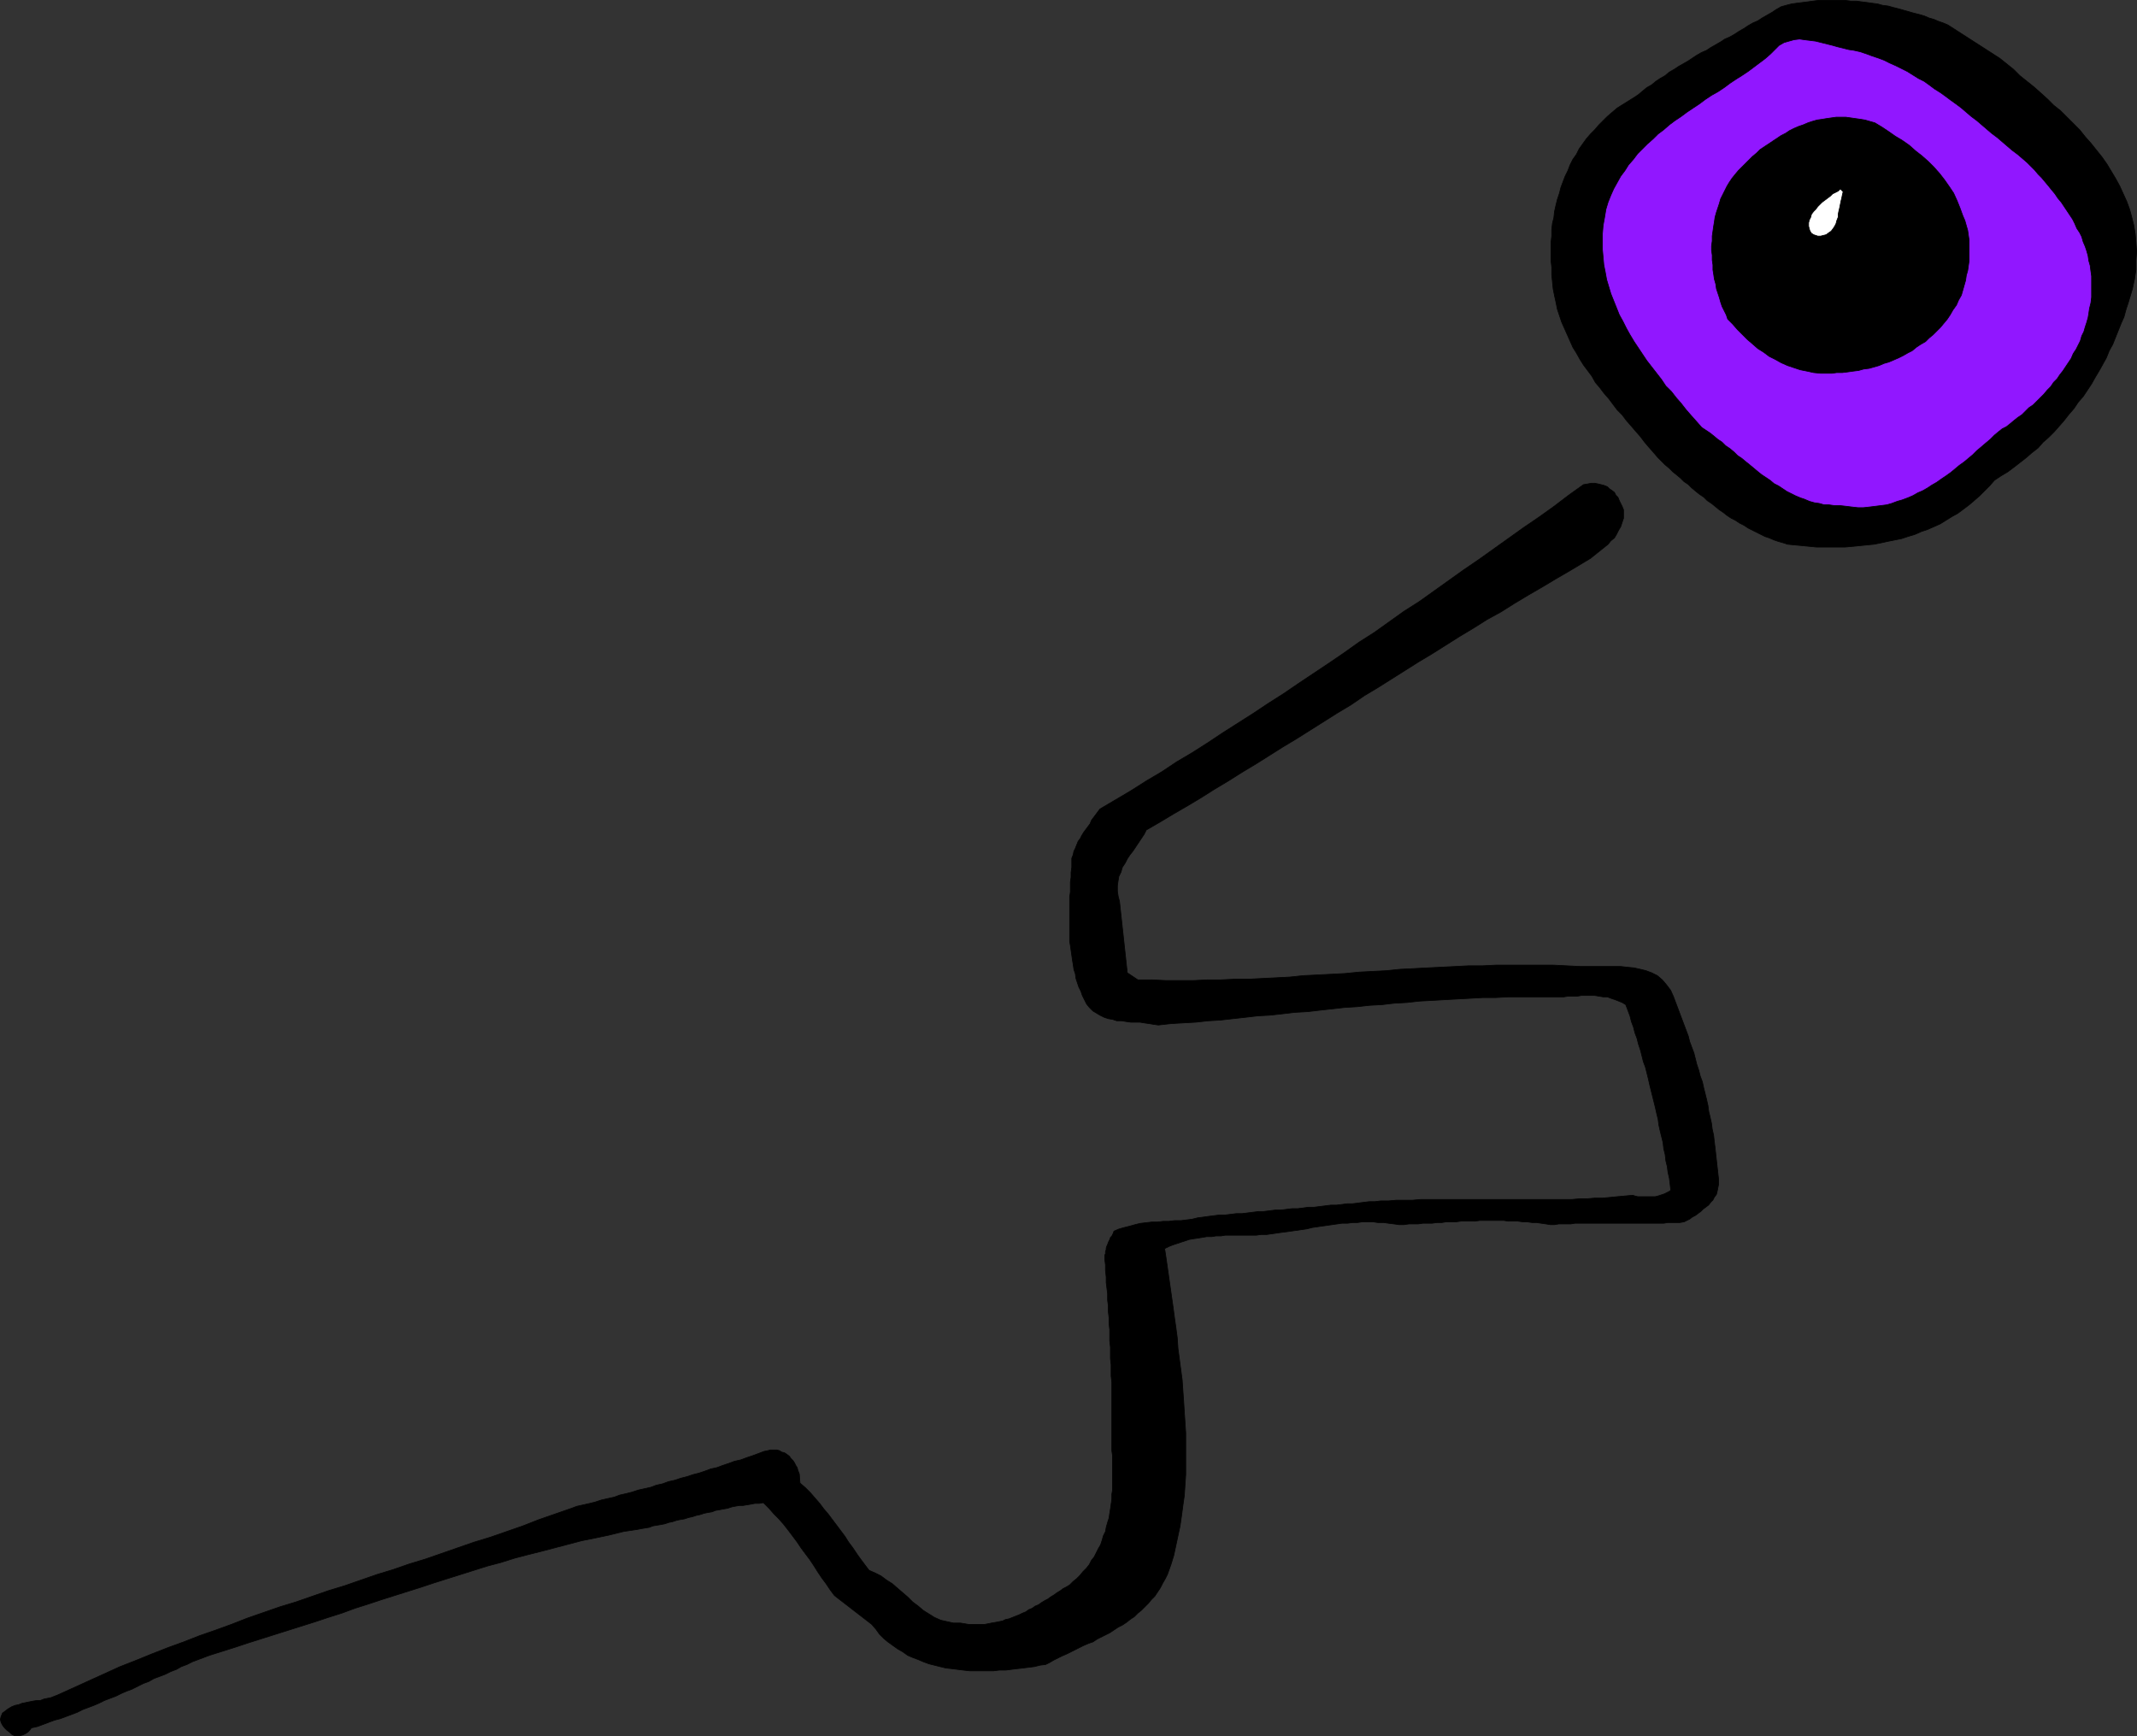 <?xml version="1.0" encoding="UTF-8" standalone="no"?>
<svg
   version="1.0"
   width="129.809mm"
   height="105.456mm"
   id="svg10"
   sodipodi:docname="Boxline Stuck.wmf"
   xmlns:inkscape="http://www.inkscape.org/namespaces/inkscape"
   xmlns:sodipodi="http://sodipodi.sourceforge.net/DTD/sodipodi-0.dtd"
   xmlns="http://www.w3.org/2000/svg"
   xmlns:svg="http://www.w3.org/2000/svg">
  <rect width="100%" height="100%" fill="#333333" stroke="none"/>
  <sodipodi:namedview
     id="namedview10"
     pagecolor="#ffffff"
     bordercolor="#000000"
     borderopacity="0.25"
     inkscape:showpageshadow="2"
     inkscape:pageopacity="0.0"
     inkscape:pagecheckerboard="0"
     inkscape:deskcolor="#d1d1d1"
     inkscape:document-units="mm" />
  <defs
     id="defs1">
    <pattern
       id="WMFhbasepattern"
       patternUnits="userSpaceOnUse"
       width="6"
       height="6"
       x="0"
       y="0" />
  </defs>
  <path
     style="fill:#000000;fill-opacity:1;fill-rule:evenodd;stroke:none"
     d="m 459.024,13.329 1.616,1.292 1.616,1.292 1.454,1.454 1.616,1.292 1.616,1.292 1.454,1.292 1.616,1.454 1.454,1.454 1.616,1.292 1.454,1.454 1.454,1.454 1.454,1.454 1.293,1.616 1.293,1.454 1.293,1.616 1.293,1.616 1.131,1.616 0.97,1.616 0.97,1.616 0.97,1.777 0.808,1.777 0.808,1.777 0.646,1.777 0.485,1.777 0.485,1.939 0.323,1.939 0.162,1.939 0.162,2.1 -0.162,2.1 v 2.1 l -0.323,2.1 -0.485,2.262 -0.485,1.616 -0.485,1.616 -0.485,1.454 -0.485,1.777 -0.646,1.454 -0.646,1.616 -0.646,1.616 -0.646,1.616 -0.808,1.454 -0.646,1.616 -0.808,1.454 -0.808,1.454 -0.97,1.616 -0.808,1.454 -0.97,1.454 -0.97,1.454 -1.131,1.292 -0.97,1.454 -1.131,1.292 -1.131,1.454 -1.131,1.292 -1.131,1.292 -1.293,1.292 -1.293,1.131 -1.131,1.292 -1.454,1.131 -1.293,1.131 -1.454,1.131 -1.454,1.131 -1.293,0.969 -1.616,0.969 -1.454,0.969 -1.131,1.292 -1.131,1.131 -1.131,1.131 -1.293,1.131 -1.131,0.969 -1.293,0.969 -1.293,0.969 -1.454,0.808 -1.293,0.808 -1.293,0.808 -1.454,0.646 -1.454,0.646 -1.454,0.485 -1.454,0.646 -1.616,0.485 -1.454,0.485 -1.616,0.323 -1.616,0.323 -1.454,0.323 -1.616,0.323 -1.616,0.162 -1.616,0.162 -1.616,0.162 -1.778,0.162 h -1.616 -1.616 -1.616 -1.778 l -1.616,-0.162 -1.616,-0.162 -1.778,-0.162 -1.616,-0.162 -0.97,-0.323 -1.131,-0.323 -0.97,-0.323 -1.131,-0.485 -0.97,-0.323 -0.97,-0.485 -0.97,-0.485 -0.97,-0.485 -0.97,-0.485 -0.97,-0.646 -0.97,-0.485 -0.97,-0.646 -0.97,-0.485 -0.97,-0.646 -0.808,-0.646 -0.97,-0.646 -0.97,-0.808 -0.808,-0.646 -0.97,-0.646 -0.808,-0.808 -0.97,-0.646 -0.808,-0.646 -0.97,-0.808 -0.808,-0.808 -0.97,-0.646 -0.808,-0.808 -0.97,-0.808 -0.808,-0.646 -0.808,-0.808 -0.97,-0.808 -0.808,-0.808 -0.808,-0.808 -0.97,-1.131 -1.131,-1.292 -0.97,-1.131 -0.97,-1.292 -1.131,-1.292 -0.97,-1.131 -1.131,-1.292 -0.97,-1.292 -1.131,-1.131 -0.97,-1.292 -0.97,-1.292 -1.131,-1.292 -0.97,-1.292 -0.97,-1.131 -0.808,-1.454 -0.97,-1.292 -0.97,-1.292 -0.808,-1.292 -0.808,-1.454 -0.808,-1.292 -0.646,-1.454 -0.646,-1.454 -0.646,-1.454 -0.646,-1.454 -0.485,-1.454 -0.485,-1.454 -0.323,-1.616 -0.323,-1.454 -0.323,-1.616 -0.162,-1.616 -0.162,-1.616 V 61.313 L 356.085,59.859 V 58.566 57.112 55.658 l 0.162,-1.454 v -1.454 l 0.162,-1.454 0.323,-1.292 0.162,-1.454 0.323,-1.454 0.323,-1.292 0.485,-1.454 0.323,-1.292 0.485,-1.292 0.485,-1.292 0.646,-1.292 0.485,-1.292 0.646,-1.292 0.808,-1.131 0.646,-1.292 0.808,-1.131 0.808,-1.131 0.97,-1.131 0.97,-0.969 0.97,-1.131 0.97,-0.969 0.97,-0.969 1.131,-0.969 1.131,-0.969 1.293,-0.808 1.293,-0.808 1.293,-0.808 0.97,-0.646 0.97,-0.808 0.97,-0.808 1.131,-0.646 0.97,-0.808 0.97,-0.646 1.131,-0.646 0.97,-0.808 1.131,-0.646 0.97,-0.646 1.131,-0.646 1.131,-0.646 0.97,-0.646 0.97,-0.646 1.131,-0.646 1.131,-0.485 0.97,-0.646 1.131,-0.646 1.131,-0.646 0.97,-0.646 1.131,-0.485 1.131,-0.646 0.97,-0.646 1.131,-0.646 0.97,-0.646 1.131,-0.646 1.131,-0.485 0.97,-0.646 1.131,-0.646 1.131,-0.646 0.97,-0.646 1.131,-0.646 1.131,-0.323 1.293,-0.323 1.131,-0.162 1.293,-0.162 1.293,-0.162 1.131,-0.162 1.293,-0.162 h 1.293 1.131 1.293 1.293 1.131 l 1.293,0.162 h 1.293 l 1.131,0.162 1.293,0.162 1.131,0.162 1.293,0.162 1.131,0.323 1.293,0.162 1.131,0.323 1.293,0.323 1.131,0.323 1.131,0.323 1.131,0.323 1.293,0.323 1.131,0.323 1.131,0.485 1.131,0.323 1.131,0.485 0.97,0.323 1.131,0.485 z"
     id="path1" />
  <path
     style="fill:none;stroke:#000000;stroke-width:0.162px;stroke-linecap:round;stroke-linejoin:round;stroke-miterlimit:4;stroke-dasharray:none;stroke-opacity:1"
     d="m 459.024,13.329 v 0 l 1.616,1.292 1.616,1.292 1.454,1.454 1.616,1.292 1.616,1.292 1.454,1.292 1.616,1.454 1.454,1.454 1.616,1.292 1.454,1.454 1.454,1.454 1.454,1.454 1.293,1.616 1.293,1.454 1.293,1.616 1.293,1.616 1.131,1.616 0.97,1.616 0.97,1.616 0.97,1.777 0.808,1.777 0.808,1.777 0.646,1.777 0.485,1.777 0.485,1.939 0.323,1.939 0.162,1.939 0.162,2.1 -0.162,2.1 v 2.1 l -0.323,2.1 -0.485,2.262 v 0 l -0.485,1.616 -0.485,1.616 -0.485,1.454 -0.485,1.777 -0.646,1.454 -0.646,1.616 -0.646,1.616 -0.646,1.616 -0.808,1.454 -0.646,1.616 -0.808,1.454 -0.808,1.454 -0.97,1.616 -0.808,1.454 -0.97,1.454 -0.97,1.454 -1.131,1.292 -0.97,1.454 -1.131,1.292 -1.131,1.454 -1.131,1.292 -1.131,1.292 -1.293,1.292 -1.293,1.131 -1.131,1.292 -1.454,1.131 -1.293,1.131 -1.454,1.131 -1.454,1.131 -1.293,0.969 -1.616,0.969 -1.454,0.969 v 0 l -1.131,1.292 -1.131,1.131 -1.131,1.131 -1.293,1.131 -1.131,0.969 -1.293,0.969 -1.293,0.969 -1.454,0.808 -1.293,0.808 -1.293,0.808 -1.454,0.646 -1.454,0.646 -1.454,0.485 -1.454,0.646 -1.616,0.485 -1.454,0.485 -1.616,0.323 -1.616,0.323 -1.454,0.323 -1.616,0.323 -1.616,0.162 -1.616,0.162 -1.616,0.162 -1.778,0.162 h -1.616 -1.616 -1.616 -1.778 l -1.616,-0.162 -1.616,-0.162 -1.778,-0.162 -1.616,-0.162 v 0 l -0.97,-0.323 -1.131,-0.323 -0.97,-0.323 -1.131,-0.485 -0.97,-0.323 -0.97,-0.485 -0.97,-0.485 -0.97,-0.485 -0.97,-0.485 -0.97,-0.646 -0.97,-0.485 -0.97,-0.646 -0.97,-0.485 -0.97,-0.646 -0.808,-0.646 -0.97,-0.646 -0.97,-0.808 -0.808,-0.646 -0.97,-0.646 -0.808,-0.808 -0.97,-0.646 -0.808,-0.646 -0.97,-0.808 -0.808,-0.808 -0.97,-0.646 -0.808,-0.808 -0.97,-0.808 -0.808,-0.646 -0.808,-0.808 -0.97,-0.808 -0.808,-0.808 -0.808,-0.808 v 0 l -0.97,-1.131 -1.131,-1.292 -0.97,-1.131 -0.97,-1.292 -1.131,-1.292 -0.97,-1.131 -1.131,-1.292 -0.97,-1.292 -1.131,-1.131 -0.97,-1.292 -0.97,-1.292 -1.131,-1.292 -0.97,-1.292 -0.97,-1.131 -0.808,-1.454 -0.97,-1.292 -0.97,-1.292 -0.808,-1.292 -0.808,-1.454 -0.808,-1.292 -0.646,-1.454 -0.646,-1.454 -0.646,-1.454 -0.646,-1.454 -0.485,-1.454 -0.485,-1.454 -0.323,-1.616 -0.323,-1.454 -0.323,-1.616 -0.162,-1.616 -0.162,-1.616 v -1.777 0 L 356.085,59.859 V 58.566 57.112 55.658 l 0.162,-1.454 v -1.454 l 0.162,-1.454 0.323,-1.292 0.162,-1.454 0.323,-1.454 0.323,-1.292 0.485,-1.454 0.323,-1.292 0.485,-1.292 0.485,-1.292 0.646,-1.292 0.485,-1.292 0.646,-1.292 0.808,-1.131 0.646,-1.292 0.808,-1.131 0.808,-1.131 0.97,-1.131 0.97,-0.969 0.97,-1.131 0.97,-0.969 0.97,-0.969 1.131,-0.969 1.131,-0.969 1.293,-0.808 1.293,-0.808 1.293,-0.808 v 0 l 0.97,-0.646 0.97,-0.808 0.97,-0.808 1.131,-0.646 0.97,-0.808 0.97,-0.646 1.131,-0.646 0.97,-0.808 1.131,-0.646 0.97,-0.646 1.131,-0.646 1.131,-0.646 0.97,-0.646 0.97,-0.646 1.131,-0.646 1.131,-0.485 0.97,-0.646 1.131,-0.646 1.131,-0.646 0.97,-0.646 1.131,-0.485 1.131,-0.646 0.97,-0.646 1.131,-0.646 0.97,-0.646 1.131,-0.646 1.131,-0.485 0.97,-0.646 1.131,-0.646 1.131,-0.646 0.97,-0.646 1.131,-0.646 v 0 l 1.131,-0.323 1.293,-0.323 1.131,-0.162 1.293,-0.162 1.293,-0.162 1.131,-0.162 1.293,-0.162 h 1.293 1.131 1.293 1.293 1.131 l 1.293,0.162 h 1.293 l 1.131,0.162 1.293,0.162 1.131,0.162 1.293,0.162 1.131,0.323 1.293,0.162 1.131,0.323 1.293,0.323 1.131,0.323 1.131,0.323 1.131,0.323 1.293,0.323 1.131,0.323 1.131,0.485 1.131,0.323 1.131,0.485 0.97,0.323 1.131,0.485 11.797,7.593"
     id="path2" />
  <path
     style="fill:#9117ff;fill-opacity:1;fill-rule:evenodd;stroke:none"
     d="m 465.488,37.402 0.808,0.808 0.808,0.808 0.808,0.969 0.808,0.808 0.808,0.969 0.808,0.969 0.646,0.808 0.808,0.969 0.646,0.969 0.808,0.969 0.646,0.969 0.646,0.969 0.646,0.969 0.646,0.969 0.485,0.969 0.485,1.131 0.646,0.969 0.485,0.969 0.323,1.131 0.485,1.131 0.323,0.969 0.323,1.131 0.162,1.131 0.323,1.131 0.162,1.292 0.162,1.131 v 1.131 1.292 1.131 1.292 l -0.162,1.292 -0.323,1.292 -0.162,1.131 -0.162,0.969 -0.323,1.131 -0.323,0.969 -0.323,1.131 -0.485,0.969 -0.323,1.131 -0.485,0.969 -0.485,0.969 -0.646,0.969 -0.485,1.131 -0.646,0.969 -0.646,0.969 -0.646,0.969 -0.646,0.808 -0.646,0.969 -0.808,0.808 -0.646,0.969 -0.808,0.808 -0.808,0.969 -0.808,0.808 -0.808,0.808 -0.808,0.808 -0.97,0.646 -0.808,0.808 -0.808,0.808 -0.97,0.646 -0.808,0.646 -0.97,0.808 -0.808,0.646 -0.97,0.485 -0.808,0.646 -0.97,0.808 -0.97,0.969 -0.97,0.808 -1.131,0.969 -0.97,0.808 -0.97,0.969 -0.97,0.808 -0.97,0.808 -1.131,0.808 -0.97,0.808 -0.97,0.808 -1.131,0.808 -0.97,0.646 -1.131,0.808 -1.131,0.646 -0.97,0.646 -1.131,0.646 -1.131,0.485 -1.131,0.646 -1.131,0.485 -1.293,0.485 -1.131,0.323 -1.293,0.485 -1.131,0.323 -1.293,0.162 -1.293,0.162 -1.293,0.162 -1.454,0.162 h -1.293 l -1.454,-0.162 -1.293,-0.162 -1.454,-0.162 h -1.293 l -1.131,-0.162 h -1.131 l -1.131,-0.323 -1.131,-0.162 -1.131,-0.323 -1.131,-0.485 -0.97,-0.323 -1.131,-0.485 -0.97,-0.485 -0.97,-0.485 -0.97,-0.646 -0.97,-0.646 -0.97,-0.485 -0.97,-0.808 -0.97,-0.646 -0.97,-0.646 -0.808,-0.646 -0.97,-0.808 -0.97,-0.808 -0.808,-0.646 -0.97,-0.808 -0.97,-0.646 -0.808,-0.808 -0.97,-0.808 -0.97,-0.646 -0.808,-0.808 -0.97,-0.646 -0.97,-0.808 -0.808,-0.646 -0.97,-0.646 -0.97,-0.646 -1.131,-1.292 -1.293,-1.454 -1.131,-1.292 -1.131,-1.454 -1.131,-1.292 -1.131,-1.454 -1.293,-1.292 -0.97,-1.454 -1.131,-1.454 -1.131,-1.454 -1.131,-1.454 -0.97,-1.454 -0.97,-1.454 -0.97,-1.454 -0.97,-1.616 -0.808,-1.454 -0.808,-1.616 -0.808,-1.454 -0.646,-1.616 -0.646,-1.616 -0.646,-1.616 -0.485,-1.616 -0.485,-1.616 -0.323,-1.777 -0.323,-1.616 -0.162,-1.777 -0.162,-1.777 v -1.777 -1.777 l 0.162,-1.939 0.323,-1.777 0.323,-1.939 0.485,-1.616 0.646,-1.616 0.646,-1.454 0.808,-1.454 0.808,-1.454 0.97,-1.292 0.808,-1.292 1.131,-1.292 0.97,-1.292 1.131,-1.131 1.131,-1.131 1.293,-1.131 1.131,-1.131 1.293,-0.969 1.293,-1.131 1.293,-0.969 1.454,-0.969 1.293,-0.969 1.454,-0.969 1.454,-0.969 1.293,-0.969 1.454,-0.969 1.454,-0.808 1.454,-0.969 1.293,-0.969 1.454,-0.969 1.293,-0.808 1.454,-0.969 1.293,-0.969 1.293,-0.969 1.293,-0.969 1.293,-1.131 0.97,-0.969 0.97,-0.969 1.131,-0.646 1.131,-0.323 1.131,-0.323 1.293,-0.162 1.131,0.162 1.293,0.162 1.293,0.162 1.293,0.323 1.293,0.323 1.293,0.323 1.131,0.323 1.293,0.323 1.293,0.323 1.131,0.162 1.454,0.323 1.454,0.485 1.293,0.485 1.454,0.485 1.293,0.485 1.293,0.646 1.454,0.646 1.293,0.646 1.293,0.646 1.293,0.808 1.293,0.808 1.293,0.646 1.131,0.808 1.293,0.969 1.293,0.808 1.131,0.808 1.293,0.969 1.131,0.808 1.293,0.969 1.131,0.969 1.131,0.969 1.293,0.969 1.131,0.969 1.131,0.969 1.131,0.969 1.293,0.969 1.131,0.969 1.131,0.969 1.131,0.969 1.293,0.969 1.131,0.969 z"
     id="path3" />
  <path
     style="fill:none;stroke:#000000;stroke-width:0.162px;stroke-linecap:round;stroke-linejoin:round;stroke-miterlimit:4;stroke-dasharray:none;stroke-opacity:1"
     d="m 465.488,37.402 v 0 l 0.808,0.808 0.808,0.808 0.808,0.969 0.808,0.808 0.808,0.969 0.808,0.969 0.646,0.808 0.808,0.969 0.646,0.969 0.808,0.969 0.646,0.969 0.646,0.969 0.646,0.969 0.646,0.969 0.485,0.969 0.485,1.131 0.646,0.969 0.485,0.969 0.323,1.131 0.485,1.131 0.323,0.969 0.323,1.131 0.162,1.131 0.323,1.131 0.162,1.292 0.162,1.131 v 1.131 1.292 1.131 1.292 l -0.162,1.292 -0.323,1.292 v 0 l -0.162,1.131 -0.162,0.969 -0.323,1.131 -0.323,0.969 -0.323,1.131 -0.485,0.969 -0.323,1.131 -0.485,0.969 -0.485,0.969 -0.646,0.969 -0.485,1.131 -0.646,0.969 -0.646,0.969 -0.646,0.969 -0.646,0.808 -0.646,0.969 -0.808,0.808 -0.646,0.969 -0.808,0.808 -0.808,0.969 -0.808,0.808 -0.808,0.808 -0.808,0.808 -0.97,0.646 -0.808,0.808 -0.808,0.808 -0.97,0.646 -0.808,0.646 -0.97,0.808 -0.808,0.646 -0.97,0.485 -0.808,0.646 v 0 l -0.97,0.808 -0.97,0.969 -0.97,0.808 -1.131,0.969 -0.97,0.808 -0.97,0.969 -0.97,0.808 -0.97,0.808 -1.131,0.808 -0.97,0.808 -0.97,0.808 -1.131,0.808 -0.97,0.646 -1.131,0.808 -1.131,0.646 -0.97,0.646 -1.131,0.646 -1.131,0.485 -1.131,0.646 -1.131,0.485 -1.293,0.485 -1.131,0.323 -1.293,0.485 -1.131,0.323 -1.293,0.162 -1.293,0.162 -1.293,0.162 -1.454,0.162 h -1.293 l -1.454,-0.162 -1.293,-0.162 -1.454,-0.162 v 0 h -1.293 l -1.131,-0.162 h -1.131 l -1.131,-0.323 -1.131,-0.162 -1.131,-0.323 -1.131,-0.485 -0.97,-0.323 -1.131,-0.485 -0.97,-0.485 -0.97,-0.485 -0.97,-0.646 -0.97,-0.646 -0.97,-0.485 -0.97,-0.808 -0.97,-0.646 -0.97,-0.646 -0.808,-0.646 -0.97,-0.808 -0.97,-0.808 -0.808,-0.646 -0.97,-0.808 -0.97,-0.646 -0.808,-0.808 -0.97,-0.808 -0.97,-0.646 -0.808,-0.808 -0.97,-0.646 -0.97,-0.808 -0.808,-0.646 -0.97,-0.646 -0.97,-0.646 v 0 l -1.131,-1.292 -1.293,-1.454 -1.131,-1.292 -1.131,-1.454 -1.131,-1.292 -1.131,-1.454 -1.293,-1.292 -0.97,-1.454 -1.131,-1.454 -1.131,-1.454 -1.131,-1.454 -0.97,-1.454 -0.97,-1.454 -0.97,-1.454 -0.97,-1.616 -0.808,-1.454 -0.808,-1.616 -0.808,-1.454 -0.646,-1.616 -0.646,-1.616 -0.646,-1.616 -0.485,-1.616 -0.485,-1.616 -0.323,-1.777 -0.323,-1.616 -0.162,-1.777 -0.162,-1.777 v -1.777 -1.777 l 0.162,-1.939 0.323,-1.777 0.323,-1.939 v 0 l 0.485,-1.616 0.646,-1.616 0.646,-1.454 0.808,-1.454 0.808,-1.454 0.97,-1.292 0.808,-1.292 1.131,-1.292 0.97,-1.292 1.131,-1.131 1.131,-1.131 1.293,-1.131 1.131,-1.131 1.293,-0.969 1.293,-1.131 1.293,-0.969 1.454,-0.969 1.293,-0.969 1.454,-0.969 1.454,-0.969 1.293,-0.969 1.454,-0.969 1.454,-0.808 1.454,-0.969 1.293,-0.969 1.454,-0.969 1.293,-0.808 1.454,-0.969 1.293,-0.969 1.293,-0.969 1.293,-0.969 1.293,-1.131 v 0 l 0.97,-0.969 0.97,-0.969 1.131,-0.646 1.131,-0.323 1.131,-0.323 1.293,-0.162 1.131,0.162 1.293,0.162 1.293,0.162 1.293,0.323 1.293,0.323 1.293,0.323 1.131,0.323 1.293,0.323 1.293,0.323 1.131,0.162 v 0 l 1.454,0.323 1.454,0.485 1.293,0.485 1.454,0.485 1.293,0.485 1.293,0.646 1.454,0.646 1.293,0.646 1.293,0.646 1.293,0.808 1.293,0.808 1.293,0.646 1.131,0.808 1.293,0.969 1.293,0.808 1.131,0.808 1.293,0.969 1.131,0.808 1.293,0.969 1.131,0.969 1.131,0.969 1.293,0.969 1.131,0.969 1.131,0.969 1.131,0.969 1.293,0.969 1.131,0.969 1.131,0.969 1.131,0.969 1.293,0.969 1.131,0.969 1.131,0.969"
     id="path4" />
  <path
     style="fill:#000000;fill-opacity:1;fill-rule:evenodd;stroke:none"
     d="m 450.621,49.519 0.485,1.131 0.323,1.131 0.323,1.131 0.162,1.131 0.162,1.131 v 1.131 1.131 1.131 1.292 l -0.162,1.131 -0.162,1.131 -0.323,1.131 -0.162,1.131 -0.323,1.131 -0.323,1.131 -0.323,1.131 -0.646,1.131 -0.485,1.131 -0.808,1.131 -0.646,1.131 -0.646,0.969 -0.808,0.969 -0.808,0.969 -0.808,0.808 -0.808,0.808 -0.97,0.808 -0.808,0.808 -1.131,0.646 -0.97,0.646 -0.97,0.808 -0.97,0.485 -1.131,0.646 -0.97,0.485 -1.131,0.485 -1.131,0.485 -1.131,0.323 -1.131,0.485 -1.131,0.323 -1.131,0.323 -1.293,0.162 -1.131,0.323 -1.293,0.162 -1.131,0.162 -1.293,0.162 h -1.293 l -1.131,0.162 h -1.293 -1.293 l -1.616,-0.162 -1.454,-0.323 -1.616,-0.323 -1.454,-0.485 -1.454,-0.485 -1.454,-0.646 -1.454,-0.808 -1.293,-0.646 -1.293,-0.969 -1.293,-0.808 -1.293,-1.131 -1.131,-0.969 -1.131,-1.131 -1.131,-1.131 -1.131,-1.292 -1.131,-1.131 -0.323,-0.969 -0.485,-0.969 -0.485,-0.969 -0.323,-0.969 -0.323,-1.131 -0.323,-0.969 -0.323,-0.969 -0.162,-1.131 -0.323,-1.131 -0.162,-1.131 -0.162,-0.969 v -1.131 l -0.162,-1.131 v -1.131 l -0.162,-1.131 v -0.969 l 0.162,-1.131 v -1.131 l 0.162,-1.131 0.162,-1.131 0.162,-0.969 0.162,-1.131 0.323,-1.131 0.323,-0.969 0.323,-0.969 0.323,-1.131 0.485,-0.969 0.485,-0.969 0.485,-0.969 0.485,-0.808 0.646,-0.969 0.646,-0.808 0.808,-0.969 0.808,-0.808 0.808,-0.808 0.808,-0.808 0.808,-0.808 0.97,-0.808 0.808,-0.808 0.97,-0.646 0.97,-0.646 0.97,-0.646 0.97,-0.646 0.97,-0.646 0.97,-0.485 0.97,-0.646 0.97,-0.485 1.131,-0.485 0.97,-0.323 1.131,-0.485 0.97,-0.323 1.131,-0.323 1.131,-0.162 0.97,-0.162 1.131,-0.162 1.131,-0.162 h 1.131 1.131 l 1.131,0.162 1.131,0.162 1.131,0.162 0.97,0.162 1.131,0.323 1.131,0.323 1.616,0.969 1.454,0.969 1.616,1.131 1.616,0.969 1.616,1.131 1.454,1.292 1.454,1.131 1.454,1.292 1.293,1.292 1.293,1.454 1.131,1.454 1.131,1.616 0.97,1.454 0.808,1.777 0.646,1.616 z"
     id="path5" />
  <path
     style="fill:none;stroke:#000000;stroke-width:0.162px;stroke-linecap:round;stroke-linejoin:round;stroke-miterlimit:4;stroke-dasharray:none;stroke-opacity:1"
     d="m 450.621,49.519 v 0 l 0.485,1.131 0.323,1.131 0.323,1.131 0.162,1.131 0.162,1.131 v 1.131 1.131 1.131 1.292 l -0.162,1.131 -0.162,1.131 -0.323,1.131 -0.162,1.131 -0.323,1.131 -0.323,1.131 -0.323,1.131 v 0 l -0.646,1.131 -0.485,1.131 -0.808,1.131 -0.646,1.131 -0.646,0.969 -0.808,0.969 -0.808,0.969 -0.808,0.808 -0.808,0.808 -0.97,0.808 -0.808,0.808 -1.131,0.646 -0.97,0.646 -0.97,0.808 -0.97,0.485 -1.131,0.646 -0.97,0.485 -1.131,0.485 -1.131,0.485 -1.131,0.323 -1.131,0.485 -1.131,0.323 -1.131,0.323 -1.293,0.162 -1.131,0.323 -1.293,0.162 -1.131,0.162 -1.293,0.162 h -1.293 l -1.131,0.162 h -1.293 -1.293 v 0 l -1.616,-0.162 -1.454,-0.323 -1.616,-0.323 -1.454,-0.485 -1.454,-0.485 -1.454,-0.646 -1.454,-0.808 -1.293,-0.646 -1.293,-0.969 -1.293,-0.808 -1.293,-1.131 -1.131,-0.969 -1.131,-1.131 -1.131,-1.131 -1.131,-1.292 -1.131,-1.131 v 0 l -0.323,-0.969 -0.485,-0.969 -0.485,-0.969 -0.323,-0.969 -0.323,-1.131 -0.323,-0.969 -0.323,-0.969 -0.162,-1.131 -0.323,-1.131 -0.162,-1.131 -0.162,-0.969 v -1.131 l -0.162,-1.131 v -1.131 l -0.162,-1.131 v -0.969 l 0.162,-1.131 v -1.131 l 0.162,-1.131 0.162,-1.131 0.162,-0.969 0.162,-1.131 0.323,-1.131 0.323,-0.969 0.323,-0.969 0.323,-1.131 0.485,-0.969 0.485,-0.969 0.485,-0.969 0.485,-0.808 0.646,-0.969 0.646,-0.808 v 0 l 0.808,-0.969 0.808,-0.808 0.808,-0.808 0.808,-0.808 0.808,-0.808 0.97,-0.808 0.808,-0.808 0.97,-0.646 0.97,-0.646 0.97,-0.646 0.97,-0.646 0.97,-0.646 0.97,-0.485 0.97,-0.646 0.97,-0.485 1.131,-0.485 0.97,-0.323 1.131,-0.485 0.97,-0.323 1.131,-0.323 1.131,-0.162 0.97,-0.162 1.131,-0.162 1.131,-0.162 h 1.131 1.131 l 1.131,0.162 1.131,0.162 1.131,0.162 0.97,0.162 1.131,0.323 1.131,0.323 v 0 l 1.616,0.969 1.454,0.969 1.616,1.131 1.616,0.969 1.616,1.131 1.454,1.292 1.454,1.131 1.454,1.292 1.293,1.292 1.293,1.454 1.131,1.454 1.131,1.616 0.97,1.454 0.808,1.777 0.646,1.616 0.646,1.777"
     id="path6" />
  <path
     style="fill:#ffffff;fill-opacity:1;fill-rule:evenodd;stroke:none"
     d="m 423.149,44.026 -0.162,0.646 -0.162,0.808 -0.162,0.646 -0.162,0.808 -0.162,0.808 -0.162,0.646 -0.162,0.808 v 0.646 l -0.323,0.808 -0.162,0.646 -0.323,0.646 -0.323,0.485 -0.485,0.646 -0.485,0.323 -0.646,0.485 -0.646,0.162 -0.646,0.162 h -0.646 l -0.485,-0.162 -0.485,-0.162 -0.485,-0.323 -0.323,-0.485 -0.162,-0.485 -0.162,-0.646 v -0.808 l 0.162,-0.646 0.323,-0.646 0.162,-0.646 0.485,-0.646 0.485,-0.485 0.485,-0.646 0.485,-0.485 0.485,-0.485 0.646,-0.485 0.646,-0.485 0.646,-0.485 0.485,-0.485 0.646,-0.323 0.646,-0.323 0.485,-0.485 z"
     id="path7" />
  <path
     style="fill:none;stroke:#000000;stroke-width:0.162px;stroke-linecap:round;stroke-linejoin:round;stroke-miterlimit:4;stroke-dasharray:none;stroke-opacity:1"
     d="m 423.149,44.026 v 0 l -0.162,0.646 -0.162,0.808 -0.162,0.646 -0.162,0.808 -0.162,0.808 -0.162,0.646 -0.162,0.808 v 0.646 l -0.323,0.808 -0.162,0.646 -0.323,0.646 -0.323,0.485 -0.485,0.646 -0.485,0.323 -0.646,0.485 -0.646,0.162 v 0 l -0.646,0.162 h -0.646 l -0.485,-0.162 -0.485,-0.162 -0.485,-0.323 -0.323,-0.485 -0.162,-0.485 -0.162,-0.646 v 0 -0.808 l 0.162,-0.646 0.323,-0.646 0.162,-0.646 0.485,-0.646 0.485,-0.485 0.485,-0.646 0.485,-0.485 0.485,-0.485 0.646,-0.485 0.646,-0.485 0.646,-0.485 0.485,-0.485 0.646,-0.323 0.646,-0.323 0.485,-0.485 0.646,0.646"
     id="path8" />
  <path
     style="fill:#000000;fill-opacity:1;fill-rule:evenodd;stroke:none"
     d="m 372.73,117.052 v 0.969 0.969 l -0.323,0.969 -0.323,0.969 -0.485,0.808 -0.485,0.969 -0.485,0.808 -0.808,0.646 -0.646,0.808 -0.808,0.646 -0.808,0.646 -0.808,0.646 -0.808,0.646 -0.808,0.646 -0.808,0.485 -0.808,0.485 -3.232,1.939 -3.07,1.777 -3.232,1.939 -3.07,1.777 -3.232,1.939 -3.07,1.939 -3.232,1.777 -3.07,1.939 -3.232,1.939 -3.07,1.939 -3.07,1.939 -3.232,1.939 -3.07,1.939 -3.07,1.939 -3.07,1.939 -3.232,1.939 -3.07,2.1 -3.232,1.939 -3.07,1.939 -3.07,1.939 -3.07,1.939 -3.232,1.939 -3.07,1.939 -3.07,1.939 -3.232,1.939 -3.07,1.939 -3.232,1.939 -3.07,1.939 -3.232,1.939 -3.07,1.777 -3.232,1.939 -3.07,1.777 -0.485,0.969 -0.646,0.969 -0.646,0.969 -0.646,0.969 -0.646,0.969 -0.646,0.808 -0.646,0.969 -0.485,0.969 -0.646,0.969 -0.323,1.131 -0.485,0.969 -0.162,0.969 -0.162,1.131 v 1.292 l 0.162,1.131 0.323,1.292 1.778,16.318 2.424,1.616 h 3.232 l 3.232,0.162 h 3.07 3.232 l 3.232,-0.162 h 3.07 l 3.232,-0.162 h 3.232 l 3.07,-0.162 3.232,-0.162 3.07,-0.162 3.07,-0.323 3.232,-0.162 3.232,-0.162 3.07,-0.162 3.232,-0.323 3.07,-0.162 3.232,-0.162 3.07,-0.323 3.232,-0.162 3.07,-0.162 3.232,-0.162 3.232,-0.162 3.07,-0.162 h 3.232 l 3.232,-0.162 h 3.232 3.07 3.232 3.232 l 3.232,0.162 3.232,0.162 h 1.454 1.454 1.616 1.616 1.454 1.616 l 1.454,0.162 1.616,0.162 1.454,0.323 1.293,0.323 1.293,0.485 1.293,0.646 1.131,0.969 0.97,1.131 0.97,1.292 0.646,1.454 0.485,1.292 0.485,1.292 0.485,1.292 0.485,1.292 0.485,1.292 0.485,1.292 0.485,1.292 0.323,1.292 0.485,1.292 0.485,1.292 0.323,1.292 0.323,1.292 0.485,1.454 0.323,1.292 0.485,1.292 0.323,1.454 0.323,1.292 0.323,1.292 0.323,1.454 0.162,1.292 0.323,1.292 0.323,1.454 0.162,1.292 0.323,1.454 0.162,1.454 0.162,1.292 0.162,1.454 0.162,1.454 0.162,1.454 0.162,1.454 0.162,1.454 v 1.292 l -0.162,0.808 -0.162,0.808 -0.162,0.646 -0.485,0.646 -0.323,0.646 -0.485,0.485 -0.485,0.646 -0.646,0.485 -0.646,0.485 -0.485,0.485 -0.646,0.485 -0.646,0.485 -0.646,0.323 -0.646,0.485 -0.646,0.323 -0.646,0.323 -0.97,0.162 h -0.808 -0.97 -0.97 l -0.97,0.162 h -0.97 -0.97 -0.97 -0.97 -0.97 -0.97 -0.97 -0.97 -0.97 -0.97 -0.97 -0.97 -0.97 -0.97 -0.97 -0.97 -0.97 -0.97 -0.97 -0.97 -0.97 l -0.97,0.162 h -0.808 -0.97 -0.97 l -0.97,0.162 h -0.97 l -0.97,-0.162 -1.131,-0.162 -1.131,-0.162 h -0.97 l -1.131,-0.162 h -0.97 l -1.131,-0.162 h -1.131 -1.131 l -0.97,-0.162 h -1.131 -1.131 -0.97 -1.131 -1.131 l -1.131,0.162 h -1.131 -0.97 -1.131 l -1.131,0.162 h -1.131 -1.131 l -0.97,0.162 h -1.131 l -1.131,0.162 h -1.131 -0.97 l -1.131,0.162 h -1.131 -0.97 l -1.131,0.162 h -1.131 l -1.131,-0.162 -1.293,-0.162 -1.131,-0.162 h -1.293 l -1.131,-0.162 h -1.131 -1.293 l -1.131,0.162 h -1.131 l -1.131,0.162 h -1.293 l -1.131,0.162 -1.131,0.162 -1.131,0.162 -1.131,0.162 -1.131,0.162 -1.131,0.162 -1.293,0.323 -1.131,0.162 -1.131,0.162 -1.131,0.162 -1.131,0.162 -1.293,0.162 -1.131,0.162 -1.131,0.162 -1.131,0.162 h -1.293 l -1.131,0.162 h -1.293 -1.131 -1.293 -1.131 -1.131 -1.131 l -0.97,0.162 h -1.131 l -0.97,0.162 h -1.131 l -0.97,0.162 -0.97,0.162 -1.131,0.162 -0.97,0.162 -0.97,0.323 -0.97,0.323 -0.97,0.323 -0.97,0.323 -0.808,0.323 -0.97,0.485 0.323,2.1 0.323,2.262 0.323,2.262 0.323,2.262 0.323,2.262 0.323,2.262 0.323,2.423 0.323,2.262 0.323,2.423 0.162,2.423 0.323,2.423 0.323,2.423 0.323,2.423 0.162,2.423 0.162,2.262 0.162,2.585 0.162,2.423 0.162,2.423 v 2.423 2.423 2.262 2.423 l -0.162,2.423 -0.162,2.423 -0.323,2.262 -0.323,2.423 -0.323,2.262 -0.485,2.262 -0.485,2.262 -0.485,2.262 -0.646,2.1 -0.808,2.262 -0.485,0.969 -0.646,1.131 -0.485,0.969 -0.646,0.969 -0.646,0.969 -0.808,0.808 -0.646,0.808 -0.808,0.808 -0.808,0.808 -0.808,0.646 -0.808,0.808 -0.97,0.646 -0.808,0.646 -0.97,0.646 -0.97,0.485 -0.97,0.646 -0.97,0.646 -0.97,0.485 -0.97,0.485 -0.97,0.485 -0.97,0.646 -0.97,0.323 -1.131,0.485 -0.97,0.485 -0.97,0.485 -0.97,0.485 -0.97,0.485 -1.131,0.485 -0.97,0.485 -0.97,0.485 -0.808,0.485 -0.97,0.485 -1.293,0.162 -1.293,0.323 -1.293,0.162 -1.293,0.162 -1.454,0.162 -1.293,0.162 -1.293,0.162 h -1.454 l -1.293,0.162 h -1.454 -1.293 -1.454 -1.293 l -1.454,-0.162 -1.293,-0.162 -1.293,-0.162 -1.454,-0.162 -1.293,-0.323 -1.293,-0.323 -1.293,-0.323 -1.293,-0.485 -1.131,-0.485 -1.293,-0.485 -1.131,-0.485 -1.131,-0.808 -1.131,-0.646 -1.131,-0.808 -1.131,-0.808 -0.97,-0.808 -0.97,-0.969 -0.808,-1.131 -0.97,-1.131 -8.565,-6.624 -0.97,-1.292 -0.97,-1.454 -0.97,-1.292 -0.97,-1.454 -0.808,-1.292 -0.97,-1.454 -0.97,-1.292 -0.97,-1.292 -0.97,-1.454 -0.97,-1.292 -0.97,-1.292 -1.131,-1.454 -1.131,-1.292 -1.131,-1.131 -1.131,-1.292 -1.293,-1.292 -0.97,0.162 h -0.97 l -0.808,0.162 -0.97,0.162 -0.97,0.162 h -0.808 l -0.97,0.162 -0.808,0.162 -0.97,0.323 -0.97,0.162 -0.808,0.162 -0.97,0.162 -0.808,0.323 -0.97,0.162 -0.808,0.162 -0.97,0.323 -0.808,0.162 -0.97,0.323 -0.808,0.162 -0.97,0.323 -0.97,0.162 -0.808,0.162 -0.97,0.323 -0.808,0.162 -0.97,0.323 -0.808,0.162 -0.97,0.162 -0.97,0.162 -0.808,0.323 -0.97,0.162 -0.97,0.162 -0.808,0.162 -3.232,0.485 -3.232,0.808 -3.07,0.646 -3.232,0.646 -3.07,0.808 -3.07,0.808 -3.07,0.808 -3.232,0.808 -3.07,0.808 -3.07,0.969 -3.07,0.808 -3.07,0.969 -3.07,0.969 -3.07,0.969 -3.07,0.969 -2.909,0.969 -3.07,0.969 -3.07,0.969 -3.07,0.969 -2.909,0.969 -3.07,0.969 -3.07,1.131 -3.07,0.969 -2.909,0.969 -3.07,0.969 -3.07,0.969 -3.07,0.969 -3.07,0.969 -3.07,0.969 -2.909,0.969 -3.07,0.969 -3.07,0.969 -1.293,0.485 -1.293,0.485 -1.293,0.485 -1.293,0.646 -1.293,0.485 -1.131,0.646 -1.293,0.485 -1.293,0.646 -1.293,0.485 -1.293,0.485 -1.131,0.646 -1.293,0.485 -1.293,0.646 -1.293,0.646 -1.293,0.485 -1.131,0.485 -1.293,0.646 -1.293,0.485 -1.293,0.485 -1.293,0.646 -1.131,0.485 -1.293,0.485 -1.293,0.485 -1.293,0.646 -1.293,0.485 -1.293,0.485 -1.293,0.485 -1.293,0.323 -1.293,0.485 -1.293,0.485 -1.293,0.485 -1.454,0.323 -0.323,0.485 -0.485,0.485 -0.485,0.323 -0.646,0.323 -0.646,0.162 H 3.959 3.313 L 2.666,398.17 2.182,397.686 1.535,397.201 l -0.485,-0.485 -0.485,-0.646 -0.323,-0.646 -0.162,-0.646 0.162,-0.646 0.323,-0.808 0.646,-0.485 0.646,-0.485 0.808,-0.485 0.808,-0.323 0.808,-0.162 0.808,-0.323 0.808,-0.162 0.808,-0.162 0.808,-0.162 0.97,-0.162 h 0.808 l 0.808,-0.323 0.808,-0.162 0.808,-0.162 0.808,-0.323 0.808,-0.323 3.555,-1.616 3.555,-1.616 3.555,-1.616 3.555,-1.616 3.717,-1.454 3.555,-1.454 3.717,-1.454 3.555,-1.292 3.717,-1.454 3.717,-1.292 3.555,-1.292 3.717,-1.454 3.717,-1.292 3.717,-1.292 3.717,-1.131 3.717,-1.292 3.717,-1.292 3.717,-1.131 3.717,-1.292 3.717,-1.292 3.717,-1.131 3.717,-1.292 3.717,-1.131 3.717,-1.292 3.717,-1.292 3.717,-1.292 3.717,-1.131 3.717,-1.292 3.717,-1.292 3.717,-1.454 3.717,-1.292 3.717,-1.292 1.293,-0.485 1.454,-0.323 1.454,-0.323 1.293,-0.323 1.454,-0.485 1.454,-0.323 1.454,-0.323 1.293,-0.485 1.454,-0.323 1.293,-0.323 1.454,-0.485 1.454,-0.323 1.454,-0.323 1.293,-0.485 1.454,-0.323 1.293,-0.485 1.454,-0.323 1.454,-0.485 1.293,-0.323 1.454,-0.485 1.293,-0.323 1.454,-0.485 1.293,-0.485 1.454,-0.323 1.293,-0.485 1.454,-0.485 1.293,-0.485 1.454,-0.323 1.293,-0.485 1.454,-0.485 1.293,-0.485 1.293,-0.485 0.808,-0.162 0.646,-0.162 h 0.808 0.646 l 0.646,0.162 0.485,0.323 0.646,0.162 0.485,0.323 0.646,0.485 0.323,0.485 0.485,0.485 0.323,0.485 0.323,0.646 0.323,0.485 0.162,0.646 0.323,0.808 0.162,2.1 1.293,1.131 1.131,1.131 0.97,1.131 1.131,1.292 0.97,1.292 0.97,1.131 0.97,1.292 0.97,1.292 0.97,1.292 0.97,1.292 0.808,1.292 0.97,1.292 0.97,1.454 0.808,1.131 0.97,1.292 0.97,1.292 1.454,0.646 1.293,0.646 1.293,0.969 1.293,0.808 1.293,1.131 1.131,0.969 1.131,0.969 1.131,1.131 1.293,0.969 1.131,0.969 1.293,0.808 1.293,0.808 1.454,0.646 1.454,0.323 1.454,0.323 h 1.616 l 0.97,0.162 0.97,0.162 h 0.808 0.97 0.97 0.808 l 0.808,-0.162 0.808,-0.162 0.97,-0.162 0.808,-0.162 0.808,-0.162 0.646,-0.323 0.808,-0.162 0.808,-0.323 0.808,-0.323 0.808,-0.323 0.646,-0.323 0.808,-0.323 0.646,-0.485 0.808,-0.323 0.646,-0.485 0.808,-0.323 0.646,-0.485 0.808,-0.485 0.646,-0.323 0.646,-0.485 0.808,-0.485 0.646,-0.485 0.808,-0.485 0.646,-0.485 0.646,-0.323 0.808,-0.485 0.808,-0.808 0.808,-0.646 0.808,-0.808 0.646,-0.808 0.808,-0.808 0.646,-0.808 0.485,-0.969 0.646,-0.808 0.485,-0.969 0.485,-0.969 0.485,-0.808 0.323,-0.969 0.323,-1.131 0.485,-0.969 0.162,-0.969 0.323,-1.131 0.323,-0.969 0.162,-1.131 0.162,-0.969 0.162,-1.131 0.162,-1.131 v -1.131 l 0.162,-0.969 v -1.131 -1.131 -1.131 -1.131 -1.131 -1.131 -1.131 l -0.162,-1.131 v -1.131 -1.292 -1.292 -1.292 -1.292 -1.454 -1.292 -1.292 -1.292 -1.454 -1.292 -1.292 l -0.162,-1.454 v -1.292 -1.292 l -0.162,-1.454 v -1.292 -1.292 l -0.162,-1.454 v -1.292 -1.292 l -0.162,-1.454 v -1.292 l -0.162,-1.454 v -1.292 l -0.162,-1.292 v -1.454 l -0.162,-1.292 -0.162,-1.292 v -1.292 l -0.162,-1.454 v -1.292 l -0.162,-1.292 v -0.485 -0.485 l 0.162,-0.323 v -0.485 l 0.162,-0.485 v -0.323 l 0.162,-0.485 0.162,-0.323 0.162,-0.485 0.162,-0.323 0.162,-0.323 0.162,-0.485 0.323,-0.323 0.162,-0.323 0.162,-0.323 0.162,-0.485 1.131,-0.485 1.131,-0.323 1.293,-0.323 1.131,-0.323 1.293,-0.323 1.293,-0.162 1.454,-0.162 h 1.293 l 1.293,-0.162 h 1.293 l 1.293,-0.162 h 1.454 l 1.293,-0.162 1.293,-0.162 1.293,-0.323 1.293,-0.162 1.131,-0.162 1.293,-0.162 1.293,-0.162 h 1.293 l 1.293,-0.162 1.293,-0.162 h 1.293 l 1.293,-0.162 1.293,-0.162 1.293,-0.162 h 1.131 l 1.293,-0.162 1.293,-0.162 h 1.293 l 1.293,-0.162 1.293,-0.162 h 1.293 l 1.293,-0.162 1.131,-0.162 h 1.293 l 1.293,-0.162 1.293,-0.162 1.293,-0.162 h 1.293 l 1.293,-0.162 1.293,-0.162 h 1.131 l 1.293,-0.162 1.293,-0.162 1.293,-0.162 h 1.293 l 1.293,-0.162 h 1.778 l 1.778,-0.162 h 1.778 1.939 l 1.778,-0.162 h 1.778 1.778 1.939 1.778 1.778 1.939 1.778 1.778 1.939 1.778 1.939 1.778 1.778 1.939 1.778 1.778 1.778 1.778 1.939 l 1.778,-0.162 h 1.778 l 1.778,-0.162 h 1.778 l 1.778,-0.162 1.616,-0.162 1.778,-0.162 1.778,-0.162 0.485,0.162 0.646,0.162 h 0.485 0.646 0.646 0.485 0.646 0.485 0.646 l 0.646,-0.162 0.485,-0.162 0.485,-0.162 0.485,-0.162 0.646,-0.323 0.323,-0.162 0.485,-0.323 -0.162,-1.454 -0.162,-1.292 -0.323,-1.454 -0.162,-1.292 -0.323,-1.292 -0.162,-1.454 -0.323,-1.292 -0.162,-1.454 -0.323,-1.292 -0.323,-1.292 -0.323,-1.454 -0.162,-1.292 -0.323,-1.292 -0.323,-1.454 -0.323,-1.292 -0.323,-1.292 -0.323,-1.292 -0.323,-1.292 -0.323,-1.454 -0.323,-1.292 -0.323,-1.292 -0.485,-1.292 -0.323,-1.292 -0.323,-1.292 -0.485,-1.454 -0.323,-1.292 -0.485,-1.292 -0.323,-1.292 -0.485,-1.292 -0.323,-1.292 -0.485,-1.292 -0.485,-1.292 -0.808,-0.485 -0.808,-0.323 -0.808,-0.323 -0.97,-0.323 -0.808,-0.323 h -0.97 l -0.97,-0.162 -0.97,-0.162 h -1.131 -0.97 -0.97 l -0.97,0.162 h -1.131 -0.97 l -0.97,0.162 h -0.97 -2.909 -3.07 -2.909 -2.909 l -2.909,0.162 h -2.909 l -2.909,0.162 -2.909,0.162 -2.909,0.162 -2.909,0.162 -2.909,0.162 -2.909,0.323 -2.909,0.162 -2.747,0.323 -2.909,0.162 -2.909,0.323 -2.747,0.162 -2.909,0.323 -2.909,0.323 -2.747,0.323 -2.909,0.162 -2.747,0.323 -2.909,0.323 -2.909,0.162 -2.747,0.323 -2.909,0.323 -2.909,0.323 -2.747,0.162 -2.909,0.323 -2.909,0.162 -2.747,0.162 -2.909,0.323 -1.131,-0.162 -0.97,-0.162 -1.131,-0.162 -0.97,-0.162 h -0.97 -1.131 l -1.131,-0.162 -0.97,-0.162 h -1.131 l -0.97,-0.323 -0.97,-0.162 -0.97,-0.323 -0.97,-0.485 -0.808,-0.485 -0.808,-0.485 -0.808,-0.808 -0.646,-0.808 -0.485,-0.969 -0.485,-0.969 -0.323,-0.969 -0.485,-0.969 -0.323,-0.969 -0.323,-0.969 -0.162,-1.131 -0.323,-0.969 -0.162,-1.131 -0.162,-0.969 -0.162,-1.131 -0.162,-1.131 -0.162,-1.131 -0.162,-0.969 v -1.131 -1.131 -1.131 -1.131 -1.131 -1.131 -1.131 -1.131 -1.131 l 0.162,-1.131 v -1.131 -1.131 l 0.162,-1.131 v -1.131 l 0.162,-1.131 v -0.969 -1.131 l 0.323,-0.808 0.162,-0.808 0.323,-0.646 0.323,-0.808 0.323,-0.808 0.485,-0.646 0.323,-0.646 0.485,-0.808 0.485,-0.646 0.485,-0.646 0.485,-0.646 0.323,-0.808 0.485,-0.646 0.485,-0.646 0.485,-0.646 0.485,-0.646 3.555,-2.1 3.555,-2.1 3.555,-2.262 3.555,-2.1 3.394,-2.262 3.555,-2.1 3.555,-2.262 3.394,-2.262 3.555,-2.262 3.555,-2.262 3.394,-2.262 3.555,-2.262 3.555,-2.423 3.394,-2.262 3.394,-2.262 3.555,-2.423 3.394,-2.423 3.555,-2.262 3.394,-2.423 3.394,-2.423 3.555,-2.262 3.394,-2.423 3.394,-2.423 3.394,-2.423 3.555,-2.423 3.394,-2.423 3.394,-2.423 3.394,-2.423 3.555,-2.423 3.394,-2.423 3.394,-2.585 3.394,-2.423 0.97,-0.162 0.808,-0.162 h 0.808 l 0.808,0.162 0.646,0.162 0.646,0.162 0.808,0.323 0.485,0.485 0.485,0.323 0.646,0.485 0.323,0.646 0.485,0.485 0.323,0.808 0.323,0.646 0.323,0.646 z"
     id="path9" />
  <path
     style="fill:none;stroke:#000000;stroke-width:0.162px;stroke-linecap:round;stroke-linejoin:round;stroke-miterlimit:4;stroke-dasharray:none;stroke-opacity:1"
     d="m 372.73,117.052 v 0 0.969 0.969 l -0.323,0.969 -0.323,0.969 -0.485,0.808 -0.485,0.969 -0.485,0.808 -0.808,0.646 -0.646,0.808 -0.808,0.646 -0.808,0.646 -0.808,0.646 -0.808,0.646 -0.808,0.646 -0.808,0.485 -0.808,0.485 v 0 l -3.232,1.939 -3.07,1.777 -3.232,1.939 -3.07,1.777 -3.232,1.939 -3.07,1.939 -3.232,1.777 -3.07,1.939 -3.232,1.939 -3.07,1.939 -3.07,1.939 -3.232,1.939 -3.07,1.939 -3.07,1.939 -3.07,1.939 -3.232,1.939 -3.07,2.1 -3.232,1.939 -3.07,1.939 -3.07,1.939 -3.07,1.939 -3.232,1.939 -3.07,1.939 -3.07,1.939 -3.232,1.939 -3.07,1.939 -3.232,1.939 -3.07,1.939 -3.232,1.939 -3.07,1.777 -3.232,1.939 -3.07,1.777 v 0 l -0.485,0.969 -0.646,0.969 -0.646,0.969 -0.646,0.969 -0.646,0.969 -0.646,0.808 -0.646,0.969 -0.485,0.969 -0.646,0.969 -0.323,1.131 -0.485,0.969 -0.162,0.969 -0.162,1.131 v 1.292 l 0.162,1.131 0.323,1.292 1.778,16.318 2.424,1.616 v 0 h 3.232 l 3.232,0.162 h 3.07 3.232 l 3.232,-0.162 h 3.07 l 3.232,-0.162 h 3.232 l 3.07,-0.162 3.232,-0.162 3.07,-0.162 3.07,-0.323 3.232,-0.162 3.232,-0.162 3.07,-0.162 3.232,-0.323 3.07,-0.162 3.232,-0.162 3.07,-0.323 3.232,-0.162 3.07,-0.162 3.232,-0.162 3.232,-0.162 3.07,-0.162 h 3.232 l 3.232,-0.162 h 3.232 3.07 3.232 3.232 l 3.232,0.162 3.232,0.162 v 0 h 1.454 1.454 1.616 1.616 1.454 1.616 l 1.454,0.162 1.616,0.162 1.454,0.323 1.293,0.323 1.293,0.485 1.293,0.646 1.131,0.969 0.97,1.131 0.97,1.292 0.646,1.454 v 0 l 0.485,1.292 0.485,1.292 0.485,1.292 0.485,1.292 0.485,1.292 0.485,1.292 0.485,1.292 0.323,1.292 0.485,1.292 0.485,1.292 0.323,1.292 0.323,1.292 0.485,1.454 0.323,1.292 0.485,1.292 0.323,1.454 0.323,1.292 0.323,1.292 0.323,1.454 0.162,1.292 0.323,1.292 0.323,1.454 0.162,1.292 0.323,1.454 0.162,1.454 0.162,1.292 0.162,1.454 0.162,1.454 0.162,1.454 0.162,1.454 0.162,1.454 v 1.292 0 l -0.162,0.808 -0.162,0.808 -0.162,0.646 -0.485,0.646 -0.323,0.646 -0.485,0.485 -0.485,0.646 -0.646,0.485 -0.646,0.485 -0.485,0.485 -0.646,0.485 -0.646,0.485 -0.646,0.323 -0.646,0.485 -0.646,0.323 -0.646,0.323 v 0 l -0.97,0.162 h -0.808 -0.97 -0.97 l -0.97,0.162 h -0.97 -0.97 -0.97 -0.97 -0.97 -0.97 -0.97 -0.97 -0.97 -0.97 -0.97 -0.97 -0.97 -0.97 -0.97 -0.97 -0.97 -0.97 -0.97 -0.97 -0.97 l -0.97,0.162 h -0.808 -0.97 -0.97 l -0.97,0.162 h -0.97 v 0 l -0.97,-0.162 -1.131,-0.162 -1.131,-0.162 h -0.97 l -1.131,-0.162 h -0.97 l -1.131,-0.162 h -1.131 -1.131 l -0.97,-0.162 h -1.131 -1.131 -0.97 -1.131 -1.131 l -1.131,0.162 h -1.131 -0.97 -1.131 l -1.131,0.162 h -1.131 -1.131 l -0.97,0.162 h -1.131 l -1.131,0.162 h -1.131 -0.97 l -1.131,0.162 h -1.131 -0.97 l -1.131,0.162 h -1.131 v 0 l -1.131,-0.162 -1.293,-0.162 -1.131,-0.162 h -1.293 l -1.131,-0.162 h -1.131 -1.293 l -1.131,0.162 h -1.131 l -1.131,0.162 h -1.293 l -1.131,0.162 -1.131,0.162 -1.131,0.162 -1.131,0.162 -1.131,0.162 -1.131,0.162 -1.293,0.323 -1.131,0.162 -1.131,0.162 -1.131,0.162 -1.131,0.162 -1.293,0.162 -1.131,0.162 -1.131,0.162 -1.131,0.162 h -1.293 l -1.131,0.162 h -1.293 -1.131 -1.293 -1.131 v 0 h -1.131 -1.131 l -0.97,0.162 h -1.131 l -0.97,0.162 h -1.131 l -0.97,0.162 -0.97,0.162 -1.131,0.162 -0.97,0.162 -0.97,0.323 -0.97,0.323 -0.97,0.323 -0.97,0.323 -0.808,0.323 -0.97,0.485 v 0 l 0.323,2.1 0.323,2.262 0.323,2.262 0.323,2.262 0.323,2.262 0.323,2.262 0.323,2.423 0.323,2.262 0.323,2.423 0.162,2.423 0.323,2.423 0.323,2.423 0.323,2.423 0.162,2.423 0.162,2.262 0.162,2.585 0.162,2.423 0.162,2.423 v 2.423 2.423 2.262 2.423 l -0.162,2.423 -0.162,2.423 -0.323,2.262 -0.323,2.423 -0.323,2.262 -0.485,2.262 -0.485,2.262 -0.485,2.262 -0.646,2.1 -0.808,2.262 v 0 l -0.485,0.969 -0.646,1.131 -0.485,0.969 -0.646,0.969 -0.646,0.969 -0.808,0.808 -0.646,0.808 -0.808,0.808 -0.808,0.808 -0.808,0.646 -0.808,0.808 -0.97,0.646 -0.808,0.646 -0.97,0.646 -0.97,0.485 -0.97,0.646 -0.97,0.646 -0.97,0.485 -0.97,0.485 -0.97,0.485 -0.97,0.646 -0.97,0.323 -1.131,0.485 -0.97,0.485 -0.97,0.485 -0.97,0.485 -0.97,0.485 -1.131,0.485 -0.97,0.485 -0.97,0.485 -0.808,0.485 -0.97,0.485 v 0 l -1.293,0.162 -1.293,0.323 -1.293,0.162 -1.293,0.162 -1.454,0.162 -1.293,0.162 -1.293,0.162 h -1.454 l -1.293,0.162 h -1.454 -1.293 -1.454 -1.293 l -1.454,-0.162 -1.293,-0.162 -1.293,-0.162 -1.454,-0.162 -1.293,-0.323 -1.293,-0.323 -1.293,-0.323 -1.293,-0.485 -1.131,-0.485 -1.293,-0.485 -1.131,-0.485 -1.131,-0.808 -1.131,-0.646 -1.131,-0.808 -1.131,-0.808 -0.97,-0.808 -0.97,-0.969 -0.808,-1.131 -0.97,-1.131 -8.565,-6.624 v 0 l -0.97,-1.292 -0.97,-1.454 -0.97,-1.292 -0.97,-1.454 -0.808,-1.292 -0.97,-1.454 -0.97,-1.292 -0.97,-1.292 -0.97,-1.454 -0.97,-1.292 -0.97,-1.292 -1.131,-1.454 -1.131,-1.292 -1.131,-1.131 -1.131,-1.292 -1.293,-1.292 v 0 l -0.97,0.162 h -0.97 l -0.808,0.162 -0.97,0.162 -0.97,0.162 h -0.808 l -0.97,0.162 -0.808,0.162 -0.97,0.323 -0.97,0.162 -0.808,0.162 -0.97,0.162 -0.808,0.323 -0.97,0.162 -0.808,0.162 -0.97,0.323 -0.808,0.162 -0.97,0.323 -0.808,0.162 -0.97,0.323 -0.97,0.162 -0.808,0.162 -0.97,0.323 -0.808,0.162 -0.97,0.323 -0.808,0.162 -0.97,0.162 -0.97,0.162 -0.808,0.323 -0.97,0.162 -0.97,0.162 -0.808,0.162 v 0 l -3.232,0.485 -3.232,0.808 -3.07,0.646 -3.232,0.646 -3.07,0.808 -3.07,0.808 -3.07,0.808 -3.232,0.808 -3.07,0.808 -3.07,0.969 -3.07,0.808 -3.07,0.969 -3.07,0.969 -3.07,0.969 -3.07,0.969 -2.909,0.969 -3.07,0.969 -3.07,0.969 -3.07,0.969 -2.909,0.969 -3.07,0.969 -3.07,1.131 -3.07,0.969 -2.909,0.969 -3.07,0.969 -3.07,0.969 -3.07,0.969 -3.07,0.969 -3.07,0.969 -2.909,0.969 -3.07,0.969 -3.07,0.969 v 0 l -1.293,0.485 -1.293,0.485 -1.293,0.485 -1.293,0.646 -1.293,0.485 -1.131,0.646 -1.293,0.485 -1.293,0.646 -1.293,0.485 -1.293,0.485 -1.131,0.646 -1.293,0.485 -1.293,0.646 -1.293,0.646 -1.293,0.485 -1.131,0.485 -1.293,0.646 -1.293,0.485 -1.293,0.485 -1.293,0.646 -1.131,0.485 -1.293,0.485 -1.293,0.485 -1.293,0.646 -1.293,0.485 -1.293,0.485 -1.293,0.485 -1.293,0.323 -1.293,0.485 -1.293,0.485 -1.293,0.485 -1.454,0.323 v 0 l -0.323,0.485 -0.485,0.485 -0.485,0.323 -0.646,0.323 -0.646,0.162 H 3.959 3.313 l -0.646,-0.323 v 0 L 2.182,397.686 1.535,397.201 1.05,396.716 0.566,396.07 0.242,395.424 0.081,394.778 0.242,394.131 0.566,393.324 v 0 l 0.646,-0.485 0.646,-0.485 0.808,-0.485 0.808,-0.323 0.808,-0.162 0.808,-0.323 0.808,-0.162 0.808,-0.162 0.808,-0.162 0.97,-0.162 h 0.808 l 0.808,-0.323 0.808,-0.162 0.808,-0.162 0.808,-0.323 0.808,-0.323 v 0 l 3.555,-1.616 3.555,-1.616 3.555,-1.616 3.555,-1.616 3.717,-1.454 3.555,-1.454 3.717,-1.454 3.555,-1.292 3.717,-1.454 3.717,-1.292 3.555,-1.292 3.717,-1.454 3.717,-1.292 3.717,-1.292 3.717,-1.131 3.717,-1.292 3.717,-1.292 3.717,-1.131 3.717,-1.292 3.717,-1.292 3.717,-1.131 3.717,-1.292 3.717,-1.131 3.717,-1.292 3.717,-1.292 3.717,-1.292 3.717,-1.131 3.717,-1.292 3.717,-1.292 3.717,-1.454 3.717,-1.292 3.717,-1.292 v 0 l 1.293,-0.485 1.454,-0.323 1.454,-0.323 1.293,-0.323 1.454,-0.485 1.454,-0.323 1.454,-0.323 1.293,-0.485 1.454,-0.323 1.293,-0.323 1.454,-0.485 1.454,-0.323 1.454,-0.323 1.293,-0.485 1.454,-0.323 1.293,-0.485 1.454,-0.323 1.454,-0.485 1.293,-0.323 1.454,-0.485 1.293,-0.323 1.454,-0.485 1.293,-0.485 1.454,-0.323 1.293,-0.485 1.454,-0.485 1.293,-0.485 1.454,-0.323 1.293,-0.485 1.454,-0.485 1.293,-0.485 1.293,-0.485 v 0 l 0.808,-0.162 0.646,-0.162 h 0.808 0.646 l 0.646,0.162 0.485,0.323 0.646,0.162 0.485,0.323 0.646,0.485 0.323,0.485 0.485,0.485 0.323,0.485 0.323,0.646 0.323,0.485 0.162,0.646 0.323,0.808 0.162,2.1 v 0 l 1.293,1.131 1.131,1.131 0.97,1.131 1.131,1.292 0.97,1.292 0.97,1.131 0.97,1.292 0.97,1.292 0.97,1.292 0.97,1.292 0.808,1.292 0.97,1.292 0.97,1.454 0.808,1.131 0.97,1.292 0.97,1.292 v 0 l 1.454,0.646 1.293,0.646 1.293,0.969 1.293,0.808 1.293,1.131 1.131,0.969 1.131,0.969 1.131,1.131 1.293,0.969 1.131,0.969 1.293,0.808 1.293,0.808 1.454,0.646 1.454,0.323 1.454,0.323 h 1.616 v 0 l 0.97,0.162 0.97,0.162 h 0.808 0.97 0.97 0.808 l 0.808,-0.162 0.808,-0.162 0.97,-0.162 0.808,-0.162 0.808,-0.162 0.646,-0.323 0.808,-0.162 0.808,-0.323 0.808,-0.323 0.808,-0.323 0.646,-0.323 0.808,-0.323 0.646,-0.485 0.808,-0.323 0.646,-0.485 0.808,-0.323 0.646,-0.485 0.808,-0.485 0.646,-0.323 0.646,-0.485 0.808,-0.485 0.646,-0.485 0.808,-0.485 0.646,-0.485 0.646,-0.323 0.808,-0.485 v 0 l 0.808,-0.808 0.808,-0.646 0.808,-0.808 0.646,-0.808 0.808,-0.808 0.646,-0.808 0.485,-0.969 0.646,-0.808 0.485,-0.969 0.485,-0.969 0.485,-0.808 0.323,-0.969 0.323,-1.131 0.485,-0.969 0.162,-0.969 0.323,-1.131 0.323,-0.969 0.162,-1.131 0.162,-0.969 0.162,-1.131 0.162,-1.131 v -1.131 l 0.162,-0.969 v -1.131 -1.131 -1.131 -1.131 -1.131 -1.131 -1.131 l -0.162,-1.131 v -1.131 0 -1.292 -1.292 -1.292 -1.292 -1.454 -1.292 -1.292 -1.292 -1.454 -1.292 -1.292 l -0.162,-1.454 v -1.292 -1.292 l -0.162,-1.454 v -1.292 -1.292 l -0.162,-1.454 v -1.292 -1.292 l -0.162,-1.454 v -1.292 l -0.162,-1.454 v -1.292 l -0.162,-1.292 v -1.454 l -0.162,-1.292 -0.162,-1.292 v -1.292 l -0.162,-1.454 v -1.292 l -0.162,-1.292 v 0 -0.485 -0.485 l 0.162,-0.323 v -0.485 l 0.162,-0.485 v -0.323 l 0.162,-0.485 0.162,-0.323 0.162,-0.485 0.162,-0.323 0.162,-0.323 0.162,-0.485 0.323,-0.323 0.162,-0.323 0.162,-0.323 0.162,-0.485 v 0 l 1.131,-0.485 1.131,-0.323 1.293,-0.323 1.131,-0.323 1.293,-0.323 1.293,-0.162 1.454,-0.162 h 1.293 l 1.293,-0.162 h 1.293 l 1.293,-0.162 h 1.454 l 1.293,-0.162 1.293,-0.162 1.293,-0.323 1.293,-0.162 v 0 l 1.131,-0.162 1.293,-0.162 1.293,-0.162 h 1.293 l 1.293,-0.162 1.293,-0.162 h 1.293 l 1.293,-0.162 1.293,-0.162 1.293,-0.162 h 1.131 l 1.293,-0.162 1.293,-0.162 h 1.293 l 1.293,-0.162 1.293,-0.162 h 1.293 l 1.293,-0.162 1.131,-0.162 h 1.293 l 1.293,-0.162 1.293,-0.162 1.293,-0.162 h 1.293 l 1.293,-0.162 1.293,-0.162 h 1.131 l 1.293,-0.162 1.293,-0.162 1.293,-0.162 h 1.293 l 1.293,-0.162 v 0 h 1.778 l 1.778,-0.162 h 1.778 1.939 l 1.778,-0.162 h 1.778 1.778 1.939 1.778 1.778 1.939 1.778 1.778 1.939 1.778 1.939 1.778 1.778 1.939 1.778 1.778 1.778 1.778 1.939 l 1.778,-0.162 h 1.778 l 1.778,-0.162 h 1.778 l 1.778,-0.162 1.616,-0.162 1.778,-0.162 1.778,-0.162 v 0 l 0.485,0.162 0.646,0.162 h 0.485 0.646 0.646 0.485 0.646 0.485 0.646 l 0.646,-0.162 0.485,-0.162 0.485,-0.162 0.485,-0.162 0.646,-0.323 0.323,-0.162 0.485,-0.323 v 0 l -0.162,-1.454 -0.162,-1.292 -0.323,-1.454 -0.162,-1.292 -0.323,-1.292 -0.162,-1.454 -0.323,-1.292 -0.162,-1.454 -0.323,-1.292 -0.323,-1.292 -0.323,-1.454 -0.162,-1.292 -0.323,-1.292 -0.323,-1.454 -0.323,-1.292 -0.323,-1.292 -0.323,-1.292 -0.323,-1.292 -0.323,-1.454 -0.323,-1.292 -0.323,-1.292 -0.485,-1.292 -0.323,-1.292 -0.323,-1.292 -0.485,-1.454 -0.323,-1.292 -0.485,-1.292 -0.323,-1.292 -0.485,-1.292 -0.323,-1.292 -0.485,-1.292 -0.485,-1.292 v 0 l -0.808,-0.485 -0.808,-0.323 -0.808,-0.323 -0.97,-0.323 -0.808,-0.323 h -0.97 l -0.97,-0.162 -0.97,-0.162 h -1.131 -0.97 -0.97 l -0.97,0.162 h -1.131 -0.97 l -0.97,0.162 h -0.97 v 0 h -2.909 -3.07 -2.909 -2.909 l -2.909,0.162 h -2.909 l -2.909,0.162 -2.909,0.162 -2.909,0.162 -2.909,0.162 -2.909,0.162 -2.909,0.323 -2.909,0.162 -2.747,0.323 -2.909,0.162 -2.909,0.323 -2.747,0.162 -2.909,0.323 -2.909,0.323 -2.747,0.323 -2.909,0.162 -2.747,0.323 -2.909,0.323 -2.909,0.162 -2.747,0.323 -2.909,0.323 -2.909,0.323 -2.747,0.162 -2.909,0.323 -2.909,0.162 -2.747,0.162 -2.909,0.323 v 0 l -1.131,-0.162 -0.97,-0.162 -1.131,-0.162 -0.97,-0.162 h -0.97 -1.131 l -1.131,-0.162 -0.97,-0.162 h -1.131 l -0.97,-0.323 -0.97,-0.162 -0.97,-0.323 -0.97,-0.485 -0.808,-0.485 -0.808,-0.485 -0.808,-0.808 v 0 l -0.646,-0.808 -0.485,-0.969 -0.485,-0.969 -0.323,-0.969 -0.485,-0.969 -0.323,-0.969 -0.323,-0.969 -0.162,-1.131 -0.323,-0.969 -0.162,-1.131 -0.162,-0.969 -0.162,-1.131 -0.162,-1.131 -0.162,-1.131 -0.162,-0.969 v -1.131 -1.131 -1.131 -1.131 -1.131 -1.131 -1.131 -1.131 -1.131 l 0.162,-1.131 v -1.131 -1.131 l 0.162,-1.131 v -1.131 l 0.162,-1.131 v -0.969 -1.131 0 l 0.323,-0.808 0.162,-0.808 0.323,-0.646 0.323,-0.808 0.323,-0.808 0.485,-0.646 0.323,-0.646 0.485,-0.808 0.485,-0.646 0.485,-0.646 0.485,-0.646 0.323,-0.808 0.485,-0.646 0.485,-0.646 0.485,-0.646 0.485,-0.646 v 0 l 3.555,-2.1 3.555,-2.1 3.555,-2.262 3.555,-2.1 3.394,-2.262 3.555,-2.1 3.555,-2.262 3.394,-2.262 3.555,-2.262 3.555,-2.262 3.394,-2.262 3.555,-2.262 3.555,-2.423 3.394,-2.262 3.394,-2.262 3.555,-2.423 3.394,-2.423 3.555,-2.262 3.394,-2.423 3.394,-2.423 3.555,-2.262 3.394,-2.423 3.394,-2.423 3.394,-2.423 3.555,-2.423 3.394,-2.423 3.394,-2.423 3.394,-2.423 3.555,-2.423 3.394,-2.423 3.394,-2.585 3.394,-2.423 v 0 l 0.97,-0.162 0.808,-0.162 h 0.808 l 0.808,0.162 0.646,0.162 0.646,0.162 0.808,0.323 0.485,0.485 0.485,0.323 0.646,0.485 0.323,0.646 0.485,0.485 0.323,0.808 0.323,0.646 0.323,0.646 0.323,0.808"
     id="path10" />
</svg>
